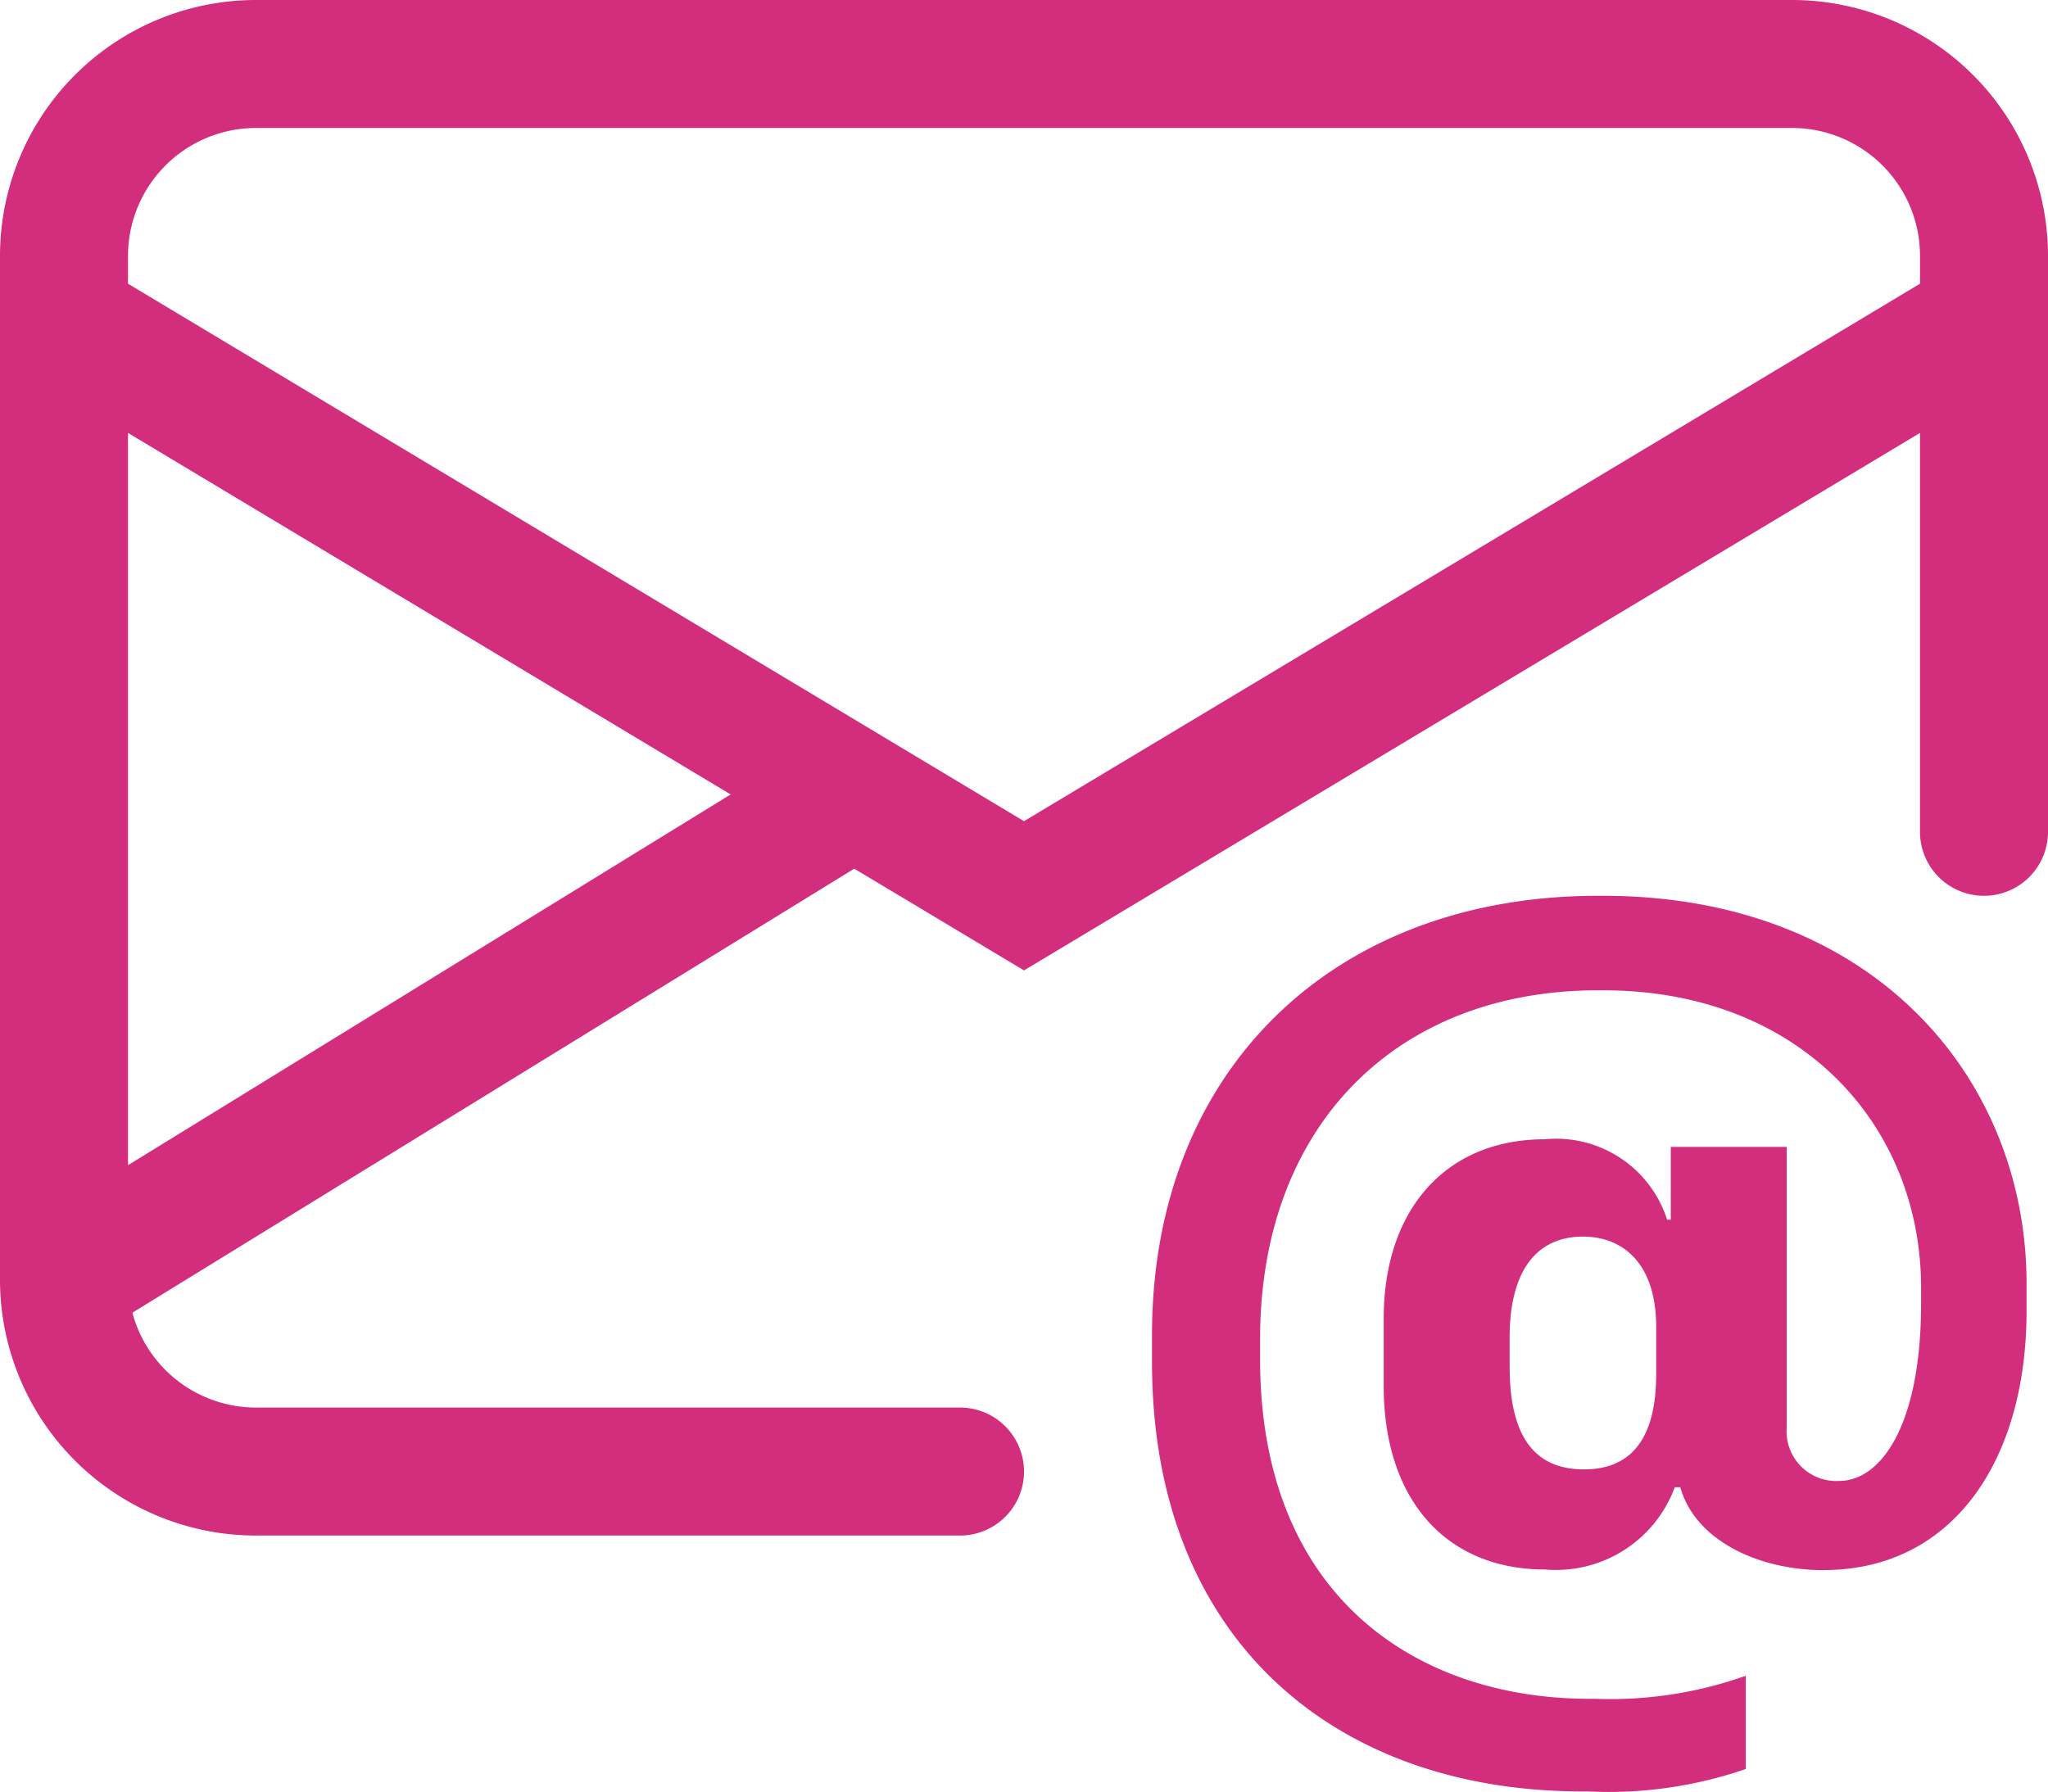 <?xml version="1.0" encoding="UTF-8"?>
<svg xmlns="http://www.w3.org/2000/svg" width="55.5" height="48.563" viewBox="0 0 55.5 48.563">
  <g id="envelope-at" transform="translate(0 -2)">
    <path id="Pfad_25" data-name="Pfad 25" d="M6.938,2A6.938,6.938,0,0,0,0,8.938V36.722a6.937,6.937,0,0,0,6.937,6.9H26.016a1.734,1.734,0,1,0,0-3.469H6.938a3.469,3.469,0,0,1-3.351-2.571L23.15,25.546l4.6,2.758L52.031,13.735V24.547a1.734,1.734,0,0,0,3.469,0V8.938A6.937,6.937,0,0,0,48.563,2ZM19.8,23.534,3.469,33.583V13.735ZM3.469,9.69V8.938A3.469,3.469,0,0,1,6.938,5.469H48.563a3.469,3.469,0,0,1,3.469,3.469V9.69L27.75,24.259Z" transform="translate(0)" fill="#d32d7d"></path>
    <path id="Pfad_26" data-name="Pfad 26" d="M27.2,27.277c3.5,0,5.5-2.973,5.5-7.024v-.728C32.705,13.96,28.564,9,21.21,9h-.121C13.926,9,9,13.717,9,20.9v.742c0,7.541,4.988,11.634,11.648,11.634H20.8a11.4,11.4,0,0,0,4.291-.607V30.142A10.956,10.956,0,0,1,21,30.766h-.153c-4.627,0-8.918-2.733-8.918-9.21v-.545c0-5.748,3.67-9.449,9.158-9.449h.139c5.325,0,8.616,3.642,8.616,8.068v.409c0,3.382-1.124,4.822-2.217,4.822A1.349,1.349,0,0,1,26.2,23.406v-7.6H23.059v1.974h-.1A3.156,3.156,0,0,0,19.646,15.6c-2.7,0-4.367,1.925-4.367,4.856v1.831c0,3.094,1.7,4.974,4.371,4.974a3.431,3.431,0,0,0,3.517-2.23h.149c.409,1.457,2.14,2.248,3.885,2.248Zm-8.509-5.508v-.787c0-1.894.787-2.744,1.988-2.744,1.03,0,1.984.666,1.984,2.456v1.273c0,1.988-.878,2.581-1.956,2.581-1.228,0-2.015-.746-2.015-2.775Z" transform="translate(22.219 17.281)" fill="#d32d7d"></path>
  </g>
</svg>
